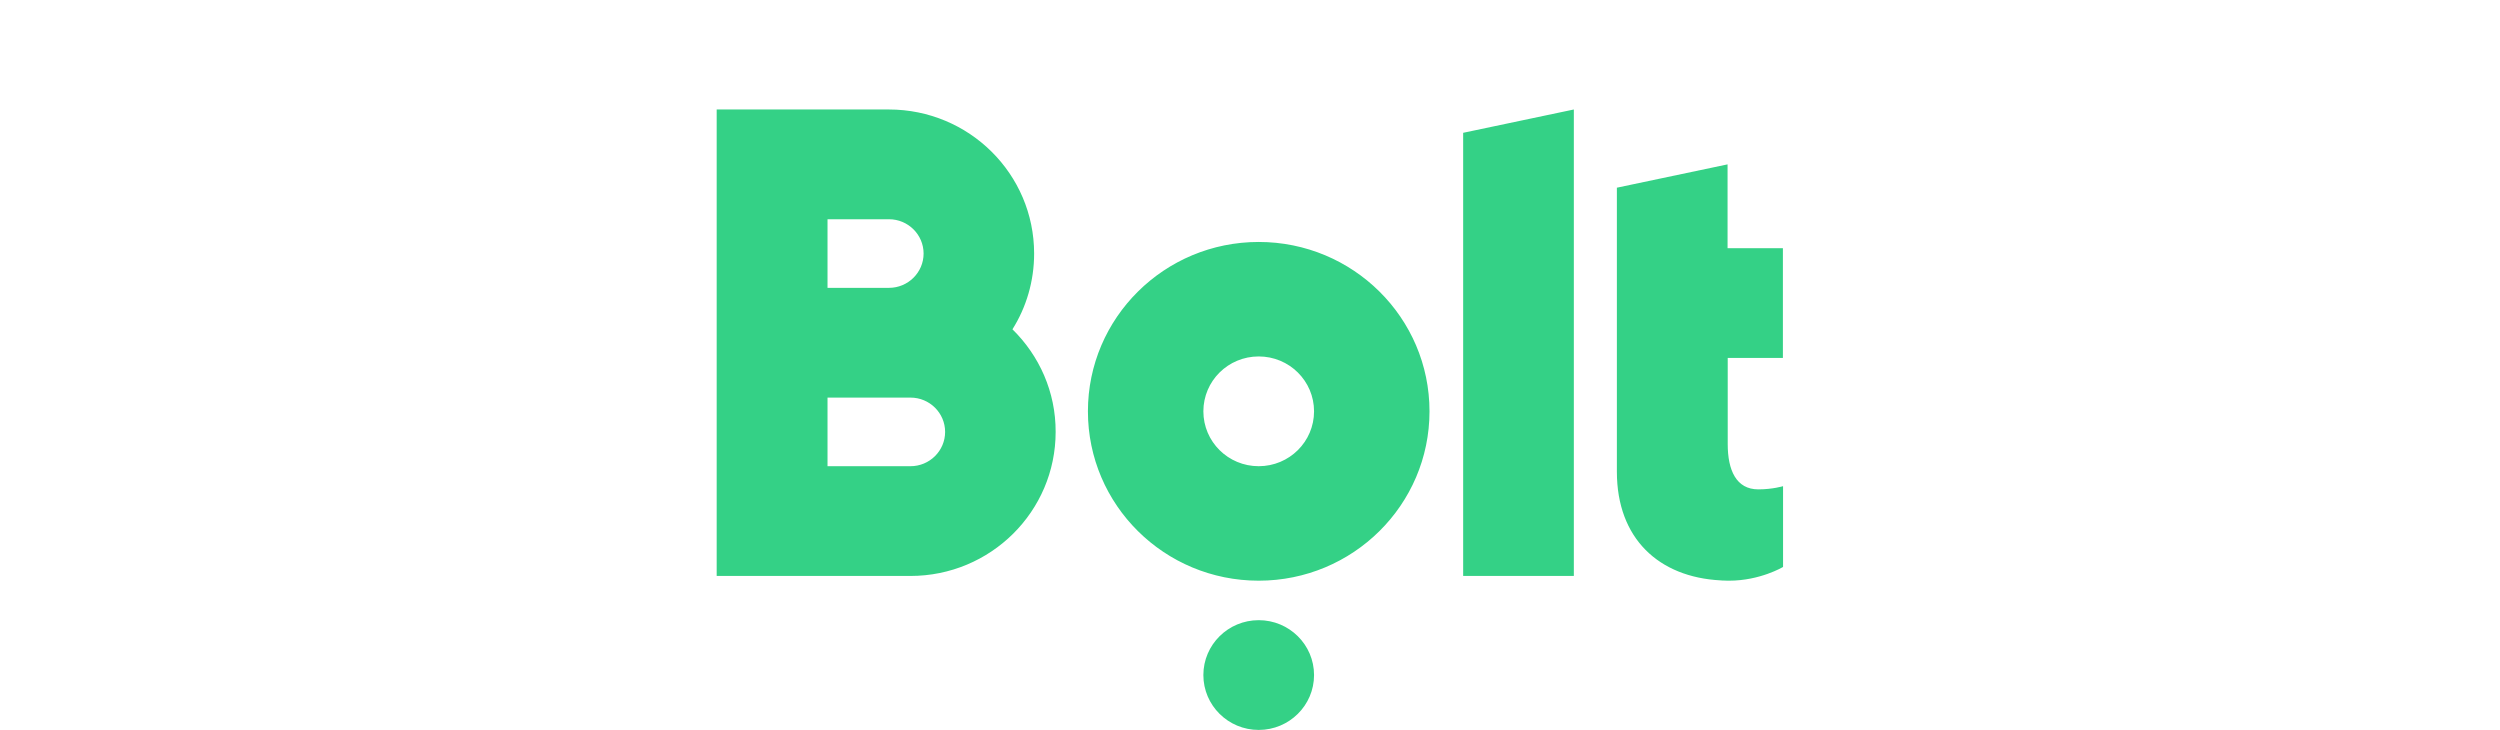 <svg width="274" height="80" viewBox="0 0 274 80" fill="none" xmlns="http://www.w3.org/2000/svg">
<g clip-path="url(#clip0_1423_1977)">
<g clip-path="url(#clip1_1423_1977)">
<path fill-rule="evenodd" clip-rule="evenodd" d="M172.493 12V63.125H160.362V14.556L172.493 12ZM137.954 67.971C141.304 67.971 144.02 70.663 144.02 73.985C144.02 77.307 141.304 80 137.954 80C134.605 80 131.889 77.307 131.889 73.985C131.889 70.663 134.605 67.971 137.954 67.971ZM137.954 26.519C148.283 26.519 156.673 34.823 156.673 45.081C156.673 55.34 148.282 63.643 137.954 63.643C127.61 63.643 119.236 55.34 119.236 45.081C119.236 34.823 127.627 26.519 137.954 26.519ZM137.954 51.096C141.307 51.096 144.02 48.406 144.02 45.081C144.02 41.756 141.307 39.066 137.954 39.066C134.602 39.066 131.889 41.756 131.889 45.081C131.889 48.406 134.602 51.096 137.954 51.096ZM99.794 51.096C101.883 51.096 103.585 49.408 103.585 47.337C103.585 45.265 101.883 43.577 99.794 43.577H90.696V51.096H99.794ZM90.696 24.029V31.548H97.435C99.524 31.548 101.226 29.86 101.226 27.789C101.226 25.717 99.524 24.029 97.435 24.029H90.696ZM110.964 36.092C113.896 38.966 115.715 42.943 115.698 47.337C115.698 56.058 108.572 63.125 99.777 63.125H78.548V12H97.418C106.213 12 113.34 19.067 113.34 27.789C113.34 30.829 112.48 33.687 110.964 36.092ZM195.406 39.233H189.358V48.673C189.358 51.53 190.285 53.635 192.711 53.635C194.278 53.635 195.423 53.285 195.423 53.285V62.14C195.423 62.14 192.913 63.643 189.51 63.643H189.358C189.206 63.643 189.071 63.627 188.92 63.627H188.802C188.735 63.627 188.65 63.61 188.583 63.61C181.81 63.259 177.21 59.032 177.21 51.697V20.571L189.341 18.015V27.204H195.406V39.233Z" fill="#34D186"/>
</g>
</g>
<defs>
<clipPath id="clip0_1423_1977">
<rect width="274" height="80" fill="white" transform="translate(-0)"/>
</clipPath>
<clipPath id="clip1_1423_1977">
<rect width="117.3" height="68" fill="white" transform="translate(78.55 12)"/>
</clipPath>
</defs>
</svg>
